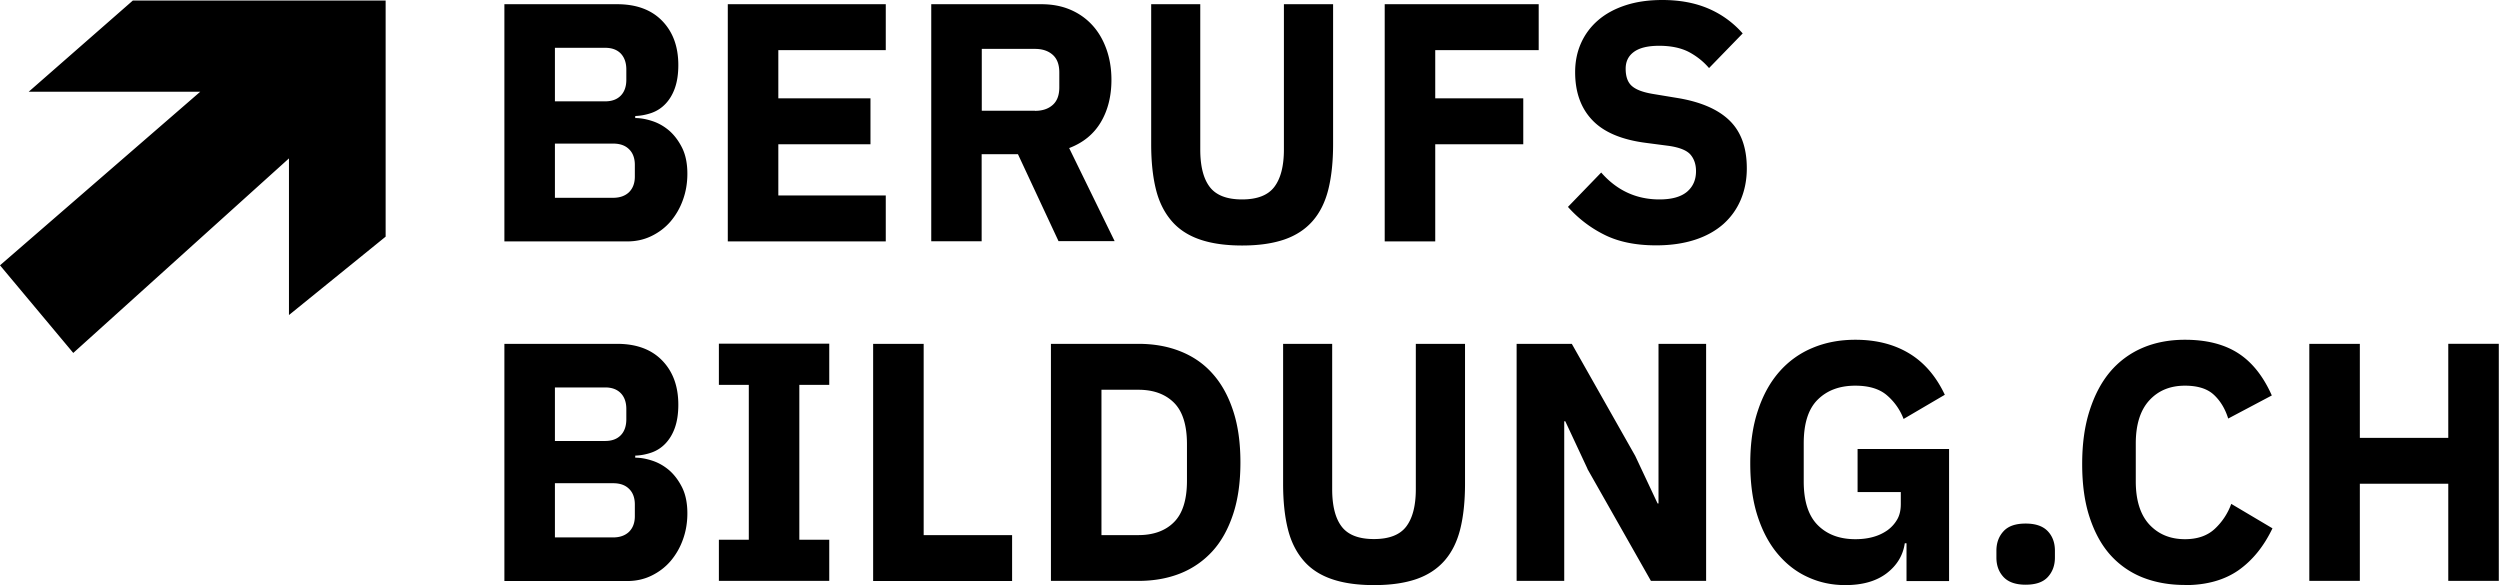 <svg xmlns="http://www.w3.org/2000/svg" width="188" height="44" fill="currentColor" viewBox="0 0 188 44"><path d="M37.93.317h8.48c1.45 0 2.58.419 3.39 1.256.81.838 1.21 1.941 1.21 3.32 0 .685-.09 1.257-.26 1.737-.17.48-.41.869-.7 1.175-.29.306-.63.531-1.02.674a4.19 4.19 0 01-1.26.245v.154c.42 0 .85.081 1.31.235.46.153.88.398 1.26.725.38.337.7.766.96 1.287.26.531.39 1.175.39 1.941 0 .695-.11 1.359-.34 1.982a5.166 5.166 0 01-.94 1.624c-.4.46-.88.818-1.43 1.083-.55.266-1.15.399-1.8.399h-9.25V.317zm3.8 7.304h3.78c.5 0 .89-.143 1.17-.429.28-.286.42-.684.42-1.195V5.23c0-.511-.14-.91-.42-1.206-.28-.286-.67-.429-1.17-.429h-3.78v4.035-.01zm0 7.253h4.38c.5 0 .9-.143 1.19-.418.29-.287.44-.675.44-1.185v-.869c0-.51-.15-.909-.44-1.185-.29-.286-.69-.419-1.19-.419h-4.38v4.087-.01zM54.73 18.143V.317h11.88V3.77h-8.08v3.626h6.93v3.453h-6.93v3.852h8.08v3.453H54.73v-.01zM73.83 18.143h-3.8V.317h8.28c.8 0 1.52.133 2.17.408.65.276 1.2.664 1.66 1.165.46.5.81 1.103 1.06 1.798.25.695.38 1.471.38 2.319 0 1.205-.26 2.268-.79 3.167s-1.32 1.553-2.39 1.961l3.42 6.998H79.6l-3.05-6.538h-2.73v6.538l.01.01zm4-9.807c.57 0 1.01-.153 1.34-.45.33-.296.49-.735.49-1.317V5.445c0-.582-.16-1.021-.49-1.318-.33-.296-.77-.45-1.34-.45h-4v4.649h4v.01zM90.26.317v10.93c0 1.257.24 2.197.72 2.82.48.623 1.29.93 2.42.93s1.94-.306 2.42-.93c.48-.623.73-1.563.73-2.82V.318h3.699v10.522c0 1.308-.12 2.452-.36 3.412s-.64 1.757-1.19 2.38c-.55.624-1.26 1.083-2.12 1.38-.87.296-1.92.45-3.17.45s-2.31-.154-3.17-.45c-.87-.297-1.58-.756-2.12-1.38-.54-.623-.95-1.41-1.19-2.38-.24-.96-.36-2.094-.36-3.412V.317h3.7-.01zM104.13 18.143V.317h11.58V3.77h-7.78v3.626h6.62v3.453h-6.62v7.305h-3.8v-.01zM124.53 18.45c-1.53 0-2.83-.266-3.9-.807a9.018 9.018 0 01-2.72-2.084l2.5-2.585c1.18 1.349 2.64 2.023 4.38 2.023.93 0 1.62-.194 2.08-.582.45-.388.67-.9.67-1.543 0-.49-.13-.899-.4-1.226-.27-.327-.81-.552-1.62-.674l-1.72-.225c-1.85-.235-3.2-.807-4.06-1.716-.86-.9-1.29-2.105-1.29-3.606 0-.797.15-1.533.45-2.197.3-.664.73-1.236 1.29-1.716s1.24-.848 2.05-1.114C123.05.133 123.97 0 125 0c1.32 0 2.47.215 3.47.644a7.16 7.16 0 012.58 1.87l-2.53 2.604c-.42-.49-.92-.889-1.51-1.205-.59-.307-1.34-.47-2.24-.47-.85 0-1.48.153-1.9.46-.42.306-.62.725-.62 1.266 0 .603.16 1.042.49 1.318.33.276.85.46 1.59.582l1.73.286c1.8.286 3.13.859 4 1.707.87.847 1.3 2.043 1.3 3.596 0 .847-.15 1.634-.45 2.35-.3.714-.74 1.327-1.31 1.838-.58.51-1.29.91-2.14 1.185-.85.276-1.82.419-2.9.419h-.03zM37.93 25.857h8.48c1.45 0 2.58.418 3.39 1.256.81.838 1.21 1.941 1.21 3.32 0 .685-.09 1.257-.26 1.737-.17.48-.41.868-.7 1.175-.29.306-.63.531-1.02.674a4.19 4.19 0 01-1.26.245v.153c.42 0 .85.082 1.31.235.46.154.88.399 1.26.726.38.337.7.766.96 1.287.26.531.39 1.175.39 1.941 0 .695-.11 1.359-.34 1.982a5.166 5.166 0 01-.94 1.624c-.4.46-.88.817-1.43 1.083-.55.266-1.15.398-1.8.398h-9.25V25.857zm3.8 7.304h3.78c.5 0 .89-.143 1.17-.43.28-.285.42-.694.42-1.205v-.766c0-.51-.14-.909-.42-1.195-.28-.286-.67-.43-1.17-.43h-3.78v4.036-.01zm0 7.253h4.38c.5 0 .9-.143 1.19-.419.29-.286.44-.674.44-1.185v-.868c0-.51-.15-.91-.44-1.185-.29-.286-.69-.419-1.19-.419h-4.38v4.086-.01zM54.06 43.683v-3.095h2.25V28.942h-2.25v-3.096h8.3v3.096h-2.25v11.646h2.25v3.095h-8.3zM65.66 43.683V25.857h3.8V40.24h6.65v3.453H65.66v-.01zM79.03 25.857h6.58c1.15 0 2.2.183 3.15.561.95.378 1.76.93 2.42 1.676.67.746 1.18 1.665 1.55 2.789.37 1.113.55 2.41.55 3.892 0 1.481-.18 2.779-.55 3.892-.37 1.114-.88 2.044-1.55 2.779a6.534 6.534 0 01-2.42 1.675c-.95.378-2 .562-3.15.562h-6.58V25.857zm6.58 14.383c1.13 0 2.03-.326 2.67-.97.65-.644.98-1.686.98-3.116v-2.758c0-1.43-.33-2.472-.98-3.116-.65-.644-1.54-.97-2.67-.97h-2.78v10.93h2.78zM100.18 25.857v10.93c0 1.257.24 2.197.72 2.82.48.623 1.29.93 2.42.93s1.94-.307 2.42-.93.73-1.563.73-2.82v-10.93h3.7v10.522c0 1.308-.12 2.452-.36 3.412s-.64 1.757-1.19 2.38c-.55.623-1.26 1.083-2.12 1.38-.87.296-1.92.449-3.17.449s-2.31-.153-3.17-.45c-.87-.296-1.58-.755-2.12-1.379-.54-.623-.95-1.41-1.19-2.38-.24-.96-.36-2.094-.36-3.412V25.857h3.7-.01zM119.38 35.255l-1.67-3.575h-.08v12.003h-3.58V25.857h4.15l4.77 8.428 1.68 3.575h.07V25.857h3.58v17.826h-4.15l-4.78-8.428h.01zM143.36 40.853h-.12c-.13.9-.58 1.655-1.35 2.248-.77.593-1.81.899-3.12.899-1 0-1.93-.194-2.8-.593-.87-.388-1.62-.97-2.27-1.736-.65-.767-1.16-1.716-1.53-2.86-.37-1.145-.55-2.463-.55-3.965 0-1.501.19-2.83.58-3.984.38-1.154.92-2.125 1.61-2.911a6.746 6.746 0 012.49-1.788c.97-.409 2.04-.613 3.23-.613 1.57 0 2.92.347 4.05 1.032 1.13.684 2.02 1.726 2.67 3.105l-3.1 1.819a4.405 4.405 0 00-1.25-1.778c-.57-.49-1.36-.725-2.38-.725-1.18 0-2.12.347-2.83 1.052-.71.705-1.05 1.798-1.05 3.29v2.86c0 1.482.35 2.575 1.05 3.28.7.704 1.64 1.062 2.83 1.062.47 0 .91-.051 1.32-.163.42-.113.78-.287 1.1-.511.32-.235.56-.511.74-.828.18-.317.26-.705.26-1.144v-.899h-3.25v-3.238h6.88v9.93h-3.2v-2.84h-.01zM152.33 43.97c-.75 0-1.3-.195-1.66-.573-.36-.388-.54-.868-.54-1.47v-.512c0-.592.18-1.082.54-1.47.36-.389.91-.573 1.66-.573.75 0 1.3.194 1.66.572.36.378.54.869.54 1.471v.511c0 .593-.18 1.083-.54 1.471-.36.388-.91.572-1.66.572zM164.31 43.99c-1.18 0-2.25-.194-3.2-.572a6.45 6.45 0 01-2.43-1.706c-.67-.756-1.18-1.707-1.55-2.84-.37-1.134-.55-2.452-.55-3.974 0-1.523.18-2.83.55-3.995.37-1.165.88-2.145 1.55-2.942a6.562 6.562 0 012.43-1.798c.95-.409 2.02-.613 3.2-.613 1.62 0 2.95.337 4 1.011 1.05.675 1.89 1.737 2.53 3.177l-3.28 1.737c-.23-.745-.6-1.348-1.09-1.798-.49-.45-1.21-.674-2.16-.674-1.12 0-2.01.368-2.69 1.113-.67.736-1.01 1.819-1.01 3.229v2.86c0 1.41.34 2.493 1.01 3.228.68.736 1.57 1.114 2.69 1.114.93 0 1.68-.255 2.24-.776a4.76 4.76 0 001.24-1.88l3.1 1.839c-.65 1.358-1.5 2.41-2.56 3.156-1.06.736-2.4 1.114-4.01 1.114l-.01-.01zM184.11 36.379h-6.65v7.304h-3.8V25.857h3.8v7.069h6.65v-7.07h3.8v17.827h-3.8V36.38zM9.99.04L2.16 6.897h12.9L0 19.952l5.51 6.589 16.22-14.63v11.78L29 17.796V.041H9.98h.01z"></path></svg>